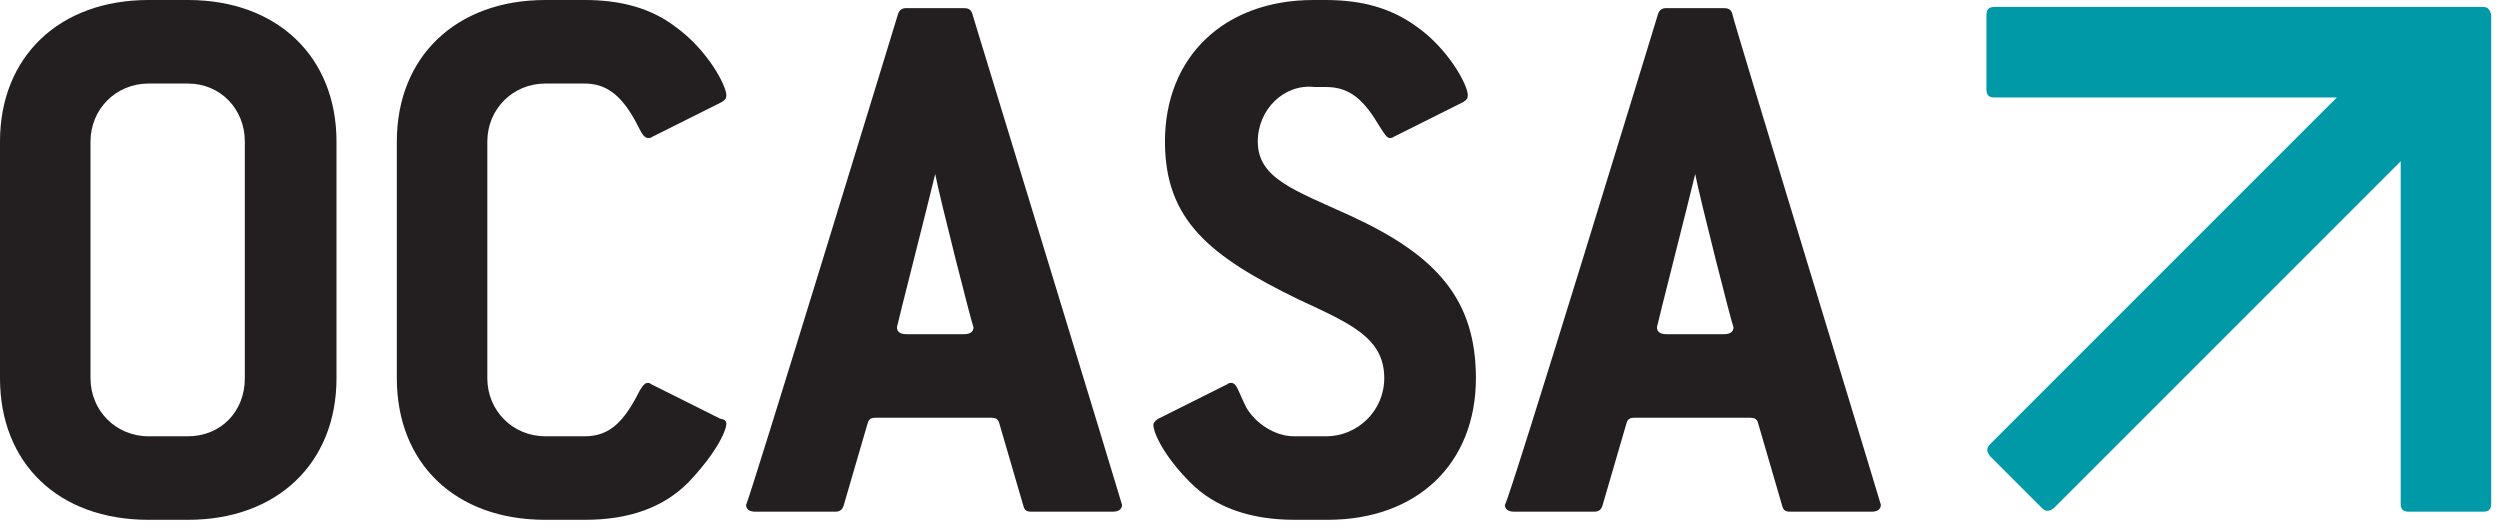 <svg width="189" height="40" viewBox="0 0 189 40" fill="none" xmlns="http://www.w3.org/2000/svg">
<path d="M14.21 39.298H11.228C4.386 39.298 0 35 0 28.596V10.702C0 4.298 4.474 0 11.228 0H14.21C20.965 0 25.439 4.298 25.439 10.702V28.596C25.439 35 20.965 39.298 14.21 39.298ZM18.509 10.702C18.509 8.246 16.667 6.316 14.21 6.316H11.228C8.772 6.316 6.842 8.246 6.842 10.702V28.596C6.842 31.053 8.772 32.983 11.228 32.983H14.21C16.667 32.983 18.509 31.14 18.509 28.596V10.702Z" fill="#231F20"/>
<path d="M54.912 32.017C54.912 32.632 54.035 34.386 52.017 36.491C50.175 38.333 47.632 39.298 44.211 39.298H41.228C34.386 39.298 30 35 30 28.596V10.702C30 4.298 34.474 0 41.228 0H44.211C46.93 0 49.211 0.614 51.053 2.018C53.509 3.772 54.912 6.491 54.912 7.193C54.912 7.456 54.825 7.544 54.561 7.719L49.298 10.351C49.211 10.439 49.035 10.439 49.035 10.439C48.684 10.439 48.509 10.088 48.158 9.386C47.105 7.368 45.965 6.316 44.211 6.316H41.228C38.772 6.316 36.842 8.246 36.842 10.702V28.596C36.842 31.053 38.772 32.983 41.228 32.983H44.211C45.965 32.983 47.017 32.017 48.07 30.088C48.421 29.386 48.684 28.947 48.947 28.947C49.035 28.947 49.123 28.947 49.211 29.035L54.474 31.667C54.737 31.667 54.912 31.842 54.912 32.017Z" fill="#231F20"/>
<path d="M84.824 38.158C84.824 38.509 84.561 38.684 84.123 38.684H77.982C77.631 38.684 77.456 38.596 77.368 38.246L75.526 31.93C75.438 31.667 75.263 31.579 74.912 31.579H66.228C65.877 31.579 65.702 31.667 65.614 31.93L63.772 38.246C63.684 38.509 63.509 38.684 63.158 38.684H57.105C56.666 38.684 56.403 38.509 56.403 38.158C56.579 38.07 67.894 1.053 67.894 1.053C67.982 0.789 68.158 0.614 68.509 0.614H72.894C73.158 0.614 73.421 0.702 73.509 1.053C73.509 1.053 84.824 38.07 84.824 38.158ZM70.702 13.158C70.263 15 67.807 24.649 67.807 24.737C67.807 25.088 68.07 25.263 68.509 25.263H72.894C73.333 25.263 73.596 25.088 73.596 24.737C73.509 24.649 71.052 15 70.702 13.158Z" fill="#231F20"/>
<path d="M95.088 10.702C95.088 13.509 97.895 14.386 102.106 16.316C108.597 19.298 111.579 22.632 111.579 28.596C111.579 35 107.193 39.298 100.351 39.298H97.895C94.474 39.298 91.843 38.333 90 36.491C87.983 34.474 87.193 32.719 87.193 32.105C87.193 32.017 87.281 31.842 87.544 31.667L92.807 29.035C92.895 28.947 92.983 28.947 93.071 28.947C93.509 28.947 93.597 29.561 94.211 30.79C94.913 32.017 96.404 32.983 97.807 32.983H100.264C102.632 32.983 104.65 31.053 104.65 28.596C104.65 25.526 102.106 24.474 98.158 22.632C91.492 19.386 88.071 16.667 88.071 10.702C88.071 4.298 92.544 0 99.299 0H100.176C102.983 0 105.176 0.614 107.106 2.018C109.474 3.684 110.965 6.404 110.965 7.193C110.965 7.456 110.878 7.544 110.614 7.719L105.351 10.351C105.264 10.439 105.088 10.439 105.088 10.439C104.825 10.439 104.65 10.088 104.299 9.561C103.158 7.632 102.106 6.579 100.264 6.579H99.386C97.106 6.316 95.088 8.246 95.088 10.702Z" fill="#231F20"/>
<path d="M142.193 38.158C142.193 38.509 141.929 38.684 141.491 38.684H135.35C135 38.684 134.824 38.596 134.736 38.246L132.894 31.93C132.807 31.667 132.631 31.579 132.28 31.579H123.596C123.245 31.579 123.07 31.667 122.982 31.93L121.14 38.246C121.052 38.509 120.877 38.684 120.526 38.684H114.473C114.035 38.684 113.771 38.509 113.771 38.158C114.035 38.07 125.35 1.053 125.35 1.053C125.438 0.789 125.614 0.614 125.964 0.614H130.35C130.614 0.614 130.877 0.702 130.964 1.053C130.877 1.053 142.193 38.07 142.193 38.158ZM128.157 13.158C127.719 15 125.263 24.649 125.263 24.737C125.263 25.088 125.526 25.263 125.964 25.263H130.35C130.789 25.263 131.052 25.088 131.052 24.737C130.964 24.649 128.508 15 128.157 13.158Z" fill="#231F20"/>
<path d="M187.72 0.526H150.79C150.351 0.526 150.176 0.702 150.176 1.14V6.754C150.176 7.193 150.351 7.368 150.79 7.368H176.667L150.439 33.596C150.176 33.86 150.176 34.123 150.439 34.474L154.386 38.421C154.649 38.684 154.913 38.684 155.264 38.421L181.492 12.193V38.07C181.492 38.509 181.667 38.684 182.106 38.684H187.72C188.158 38.684 188.334 38.509 188.334 38.07V1.14C188.246 0.702 188.071 0.526 187.72 0.526Z" fill="#0099A8"/>
</svg>
